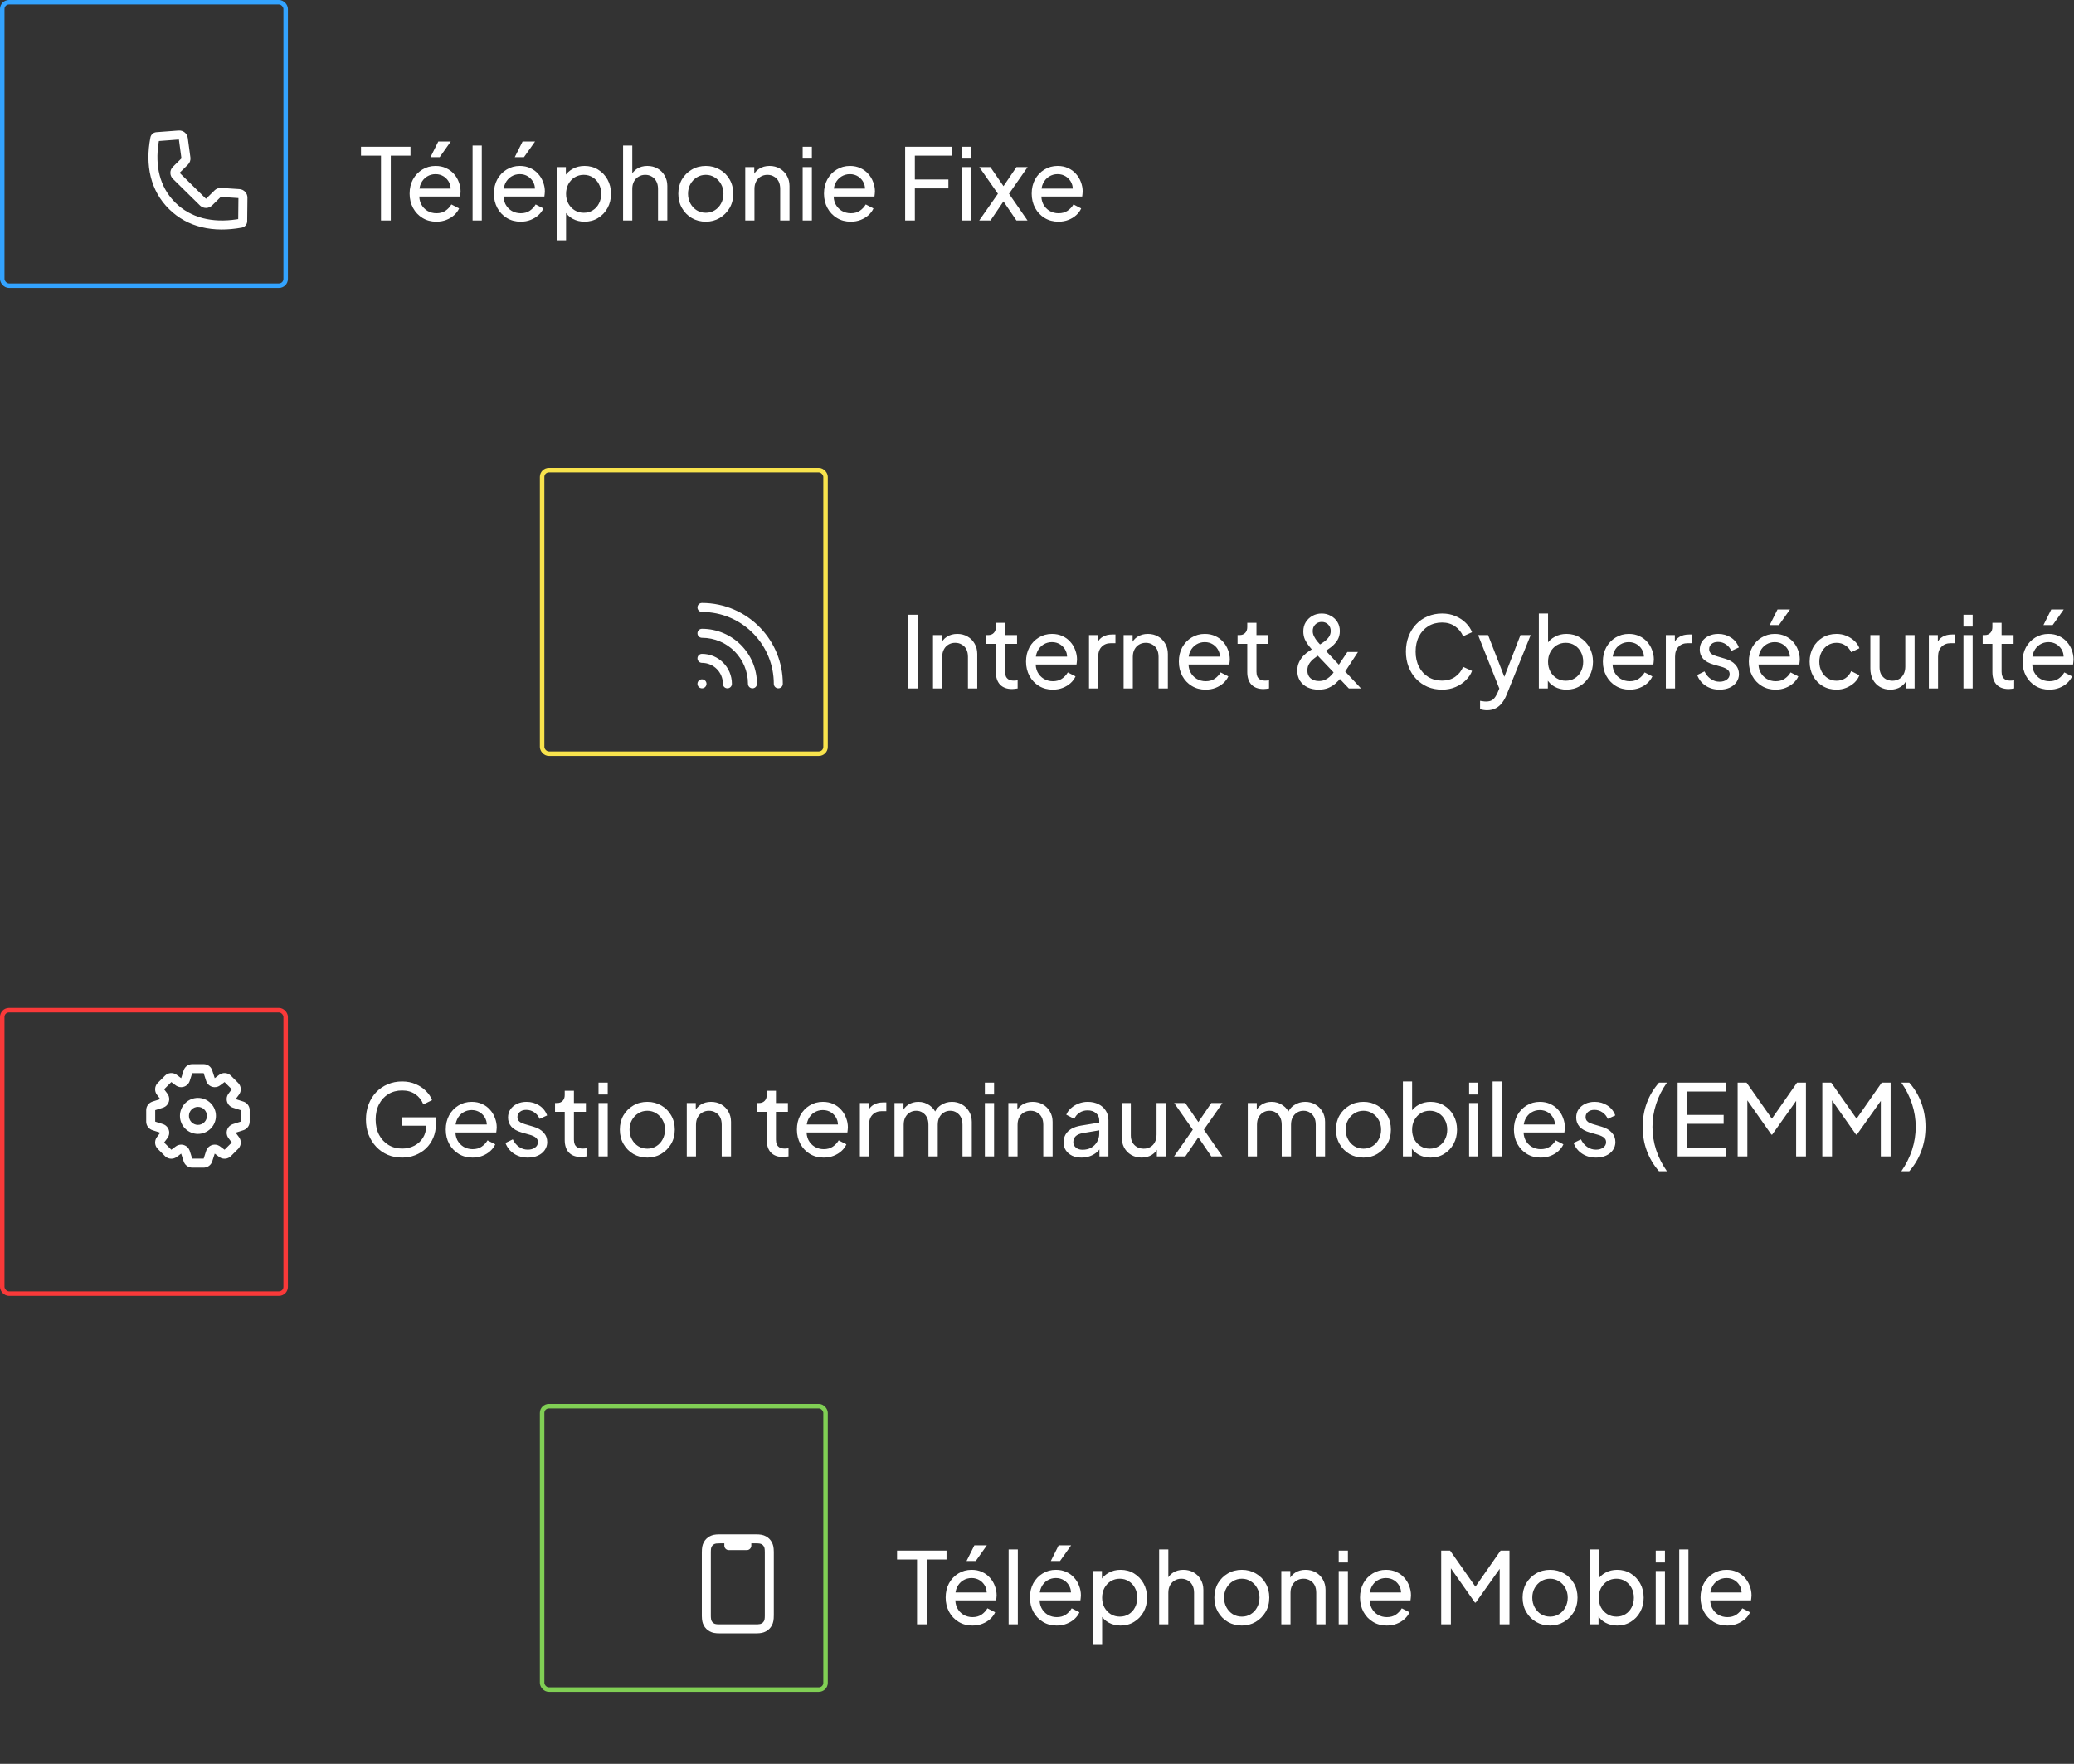 <?xml version="1.0" encoding="UTF-8" standalone="no"?>
<svg
   width="461"
   height="392"
   viewBox="0 0 461 392"
   fill="none"
   version="1.1"
   id="svg37"
   sodipodi:docname="hero.svg"
   inkscape:version="1.2.2 (732a01da63, 2022-12-09)"
   xmlns:inkscape="http://www.inkscape.org/namespaces/inkscape"
   xmlns:sodipodi="http://sodipodi.sourceforge.net/DTD/sodipodi-0.dtd"
   xmlns="http://www.w3.org/2000/svg"
   xmlns:svg="http://www.w3.org/2000/svg">
  <rect x="0" y="0" width="461" height="392" fill="#333333" stroke="none"/>
  <sodipodi:namedview
     id="namedview39"
     pagecolor="#ffffff"
     bordercolor="#666666"
     borderopacity="1.0"
     inkscape:showpageshadow="2"
     inkscape:pageopacity="0.0"
     inkscape:pagecheckerboard="0"
     inkscape:deskcolor="#d1d1d1"
     showgrid="false"
     inkscape:zoom="2.619898"
     inkscape:cx="228.63486"
     inkscape:cy="195.80915"
     inkscape:window-width="5120"
     inkscape:window-height="1417"
     inkscape:window-x="-8"
     inkscape:window-y="-8"
     inkscape:window-maximized="1"
     inkscape:current-layer="svg37" />
  <rect
     x="0.5"
     y="0.5"
     width="63"
     height="63"
     rx="1.5"
     stroke="#33A3FF"
     id="rect2" />
  <path
     fill-rule="evenodd"
     clip-rule="evenodd"
     d="M39.699 29.006L34.752 29.379C34.1 29.428 33.558 29.905 33.434 30.548C32.229 36.786 33.471 42.432 37.601 46.492C41.715 50.535 47.413 51.746 53.755 50.581C54.437 50.456 54.938 49.868 54.945 49.173L55 43.94C55.01 42.932 54.224 42.098 53.217 42.032L49.166 41.766L48.984 41.763C48.503 41.776 48.042 41.97 47.696 42.31L45.793 44.181L39.922 38.411L41.776 36.59C42.2 36.173 42.403 35.583 42.324 34.994L41.736 30.642C41.601 29.644 40.704 28.93 39.699 29.006ZM39.766 31.005L40.334 35.201L38.438 37.067C37.684 37.807 37.684 39.016 38.438 39.756L44.449 45.664L44.577 45.78C45.325 46.394 46.434 46.355 47.136 45.664L49.07 43.763L52.999 44.021L52.95 48.69L52.577 48.75C47.164 49.563 42.427 48.431 39.003 45.065L38.756 44.816C35.516 41.463 34.437 36.888 35.26 31.709L35.321 31.341L39.766 31.005Z"
     fill="white"
     id="path6" />
  <path
     d="M84.686 49V34.59H80.242V32.61H91.242V34.59H86.864V49H84.686ZM96.987 49.264C95.843 49.264 94.824 48.993 93.929 48.45C93.035 47.907 92.331 47.167 91.817 46.228C91.304 45.275 91.047 44.211 91.047 43.038C91.047 41.85 91.297 40.794 91.795 39.87C92.309 38.946 92.998 38.22 93.863 37.692C94.743 37.149 95.726 36.878 96.811 36.878C97.691 36.878 98.469 37.039 99.143 37.362C99.833 37.67 100.412 38.095 100.881 38.638C101.365 39.166 101.732 39.775 101.981 40.464C102.245 41.139 102.377 41.843 102.377 42.576C102.377 42.737 102.363 42.921 102.333 43.126C102.319 43.317 102.297 43.5 102.267 43.676H92.543V41.916H101.079L100.111 42.708C100.243 41.945 100.17 41.263 99.891 40.662C99.613 40.061 99.202 39.584 98.659 39.232C98.117 38.88 97.501 38.704 96.811 38.704C96.122 38.704 95.491 38.88 94.919 39.232C94.347 39.584 93.9 40.09 93.577 40.75C93.269 41.395 93.145 42.165 93.203 43.06C93.145 43.925 93.277 44.688 93.599 45.348C93.937 45.993 94.406 46.499 95.007 46.866C95.623 47.218 96.291 47.394 97.009 47.394C97.801 47.394 98.469 47.211 99.011 46.844C99.554 46.477 99.994 46.008 100.331 45.436L102.047 46.316C101.813 46.859 101.446 47.357 100.947 47.812C100.463 48.252 99.884 48.604 99.209 48.868C98.549 49.132 97.809 49.264 96.987 49.264ZM95.689 34.92L97.427 31.444H100.199L97.735 34.92H95.689ZM105.045 49V32.346H107.091V49H105.045ZM115.722 49.264C114.578 49.264 113.558 48.993 112.664 48.45C111.769 47.907 111.065 47.167 110.552 46.228C110.038 45.275 109.782 44.211 109.782 43.038C109.782 41.85 110.031 40.794 110.53 39.87C111.043 38.946 111.732 38.22 112.598 37.692C113.478 37.149 114.46 36.878 115.546 36.878C116.426 36.878 117.203 37.039 117.878 37.362C118.567 37.67 119.146 38.095 119.616 38.638C120.1 39.166 120.466 39.775 120.716 40.464C120.98 41.139 121.112 41.843 121.112 42.576C121.112 42.737 121.097 42.921 121.068 43.126C121.053 43.317 121.031 43.5 121.002 43.676H111.278V41.916H119.814L118.846 42.708C118.978 41.945 118.904 41.263 118.626 40.662C118.347 40.061 117.936 39.584 117.394 39.232C116.851 38.88 116.235 38.704 115.546 38.704C114.856 38.704 114.226 38.88 113.654 39.232C113.082 39.584 112.634 40.09 112.312 40.75C112.004 41.395 111.879 42.165 111.938 43.06C111.879 43.925 112.011 44.688 112.334 45.348C112.671 45.993 113.14 46.499 113.742 46.866C114.358 47.218 115.025 47.394 115.744 47.394C116.536 47.394 117.203 47.211 117.746 46.844C118.288 46.477 118.728 46.008 119.066 45.436L120.782 46.316C120.547 46.859 120.18 47.357 119.682 47.812C119.198 48.252 118.618 48.604 117.944 48.868C117.284 49.132 116.543 49.264 115.722 49.264ZM114.424 34.92L116.162 31.444H118.934L116.47 34.92H114.424ZM123.779 53.4V37.142H125.781V39.694L125.517 39.188C125.957 38.484 126.559 37.927 127.321 37.516C128.084 37.091 128.957 36.878 129.939 36.878C131.054 36.878 132.051 37.149 132.931 37.692C133.826 38.235 134.53 38.975 135.043 39.914C135.557 40.838 135.813 41.894 135.813 43.082C135.813 44.241 135.557 45.289 135.043 46.228C134.53 47.167 133.826 47.907 132.931 48.45C132.051 48.993 131.047 49.264 129.917 49.264C128.964 49.264 128.091 49.051 127.299 48.626C126.522 48.201 125.921 47.599 125.495 46.822L125.825 46.47V53.4H123.779ZM129.763 47.284C130.511 47.284 131.179 47.101 131.765 46.734C132.352 46.367 132.807 45.869 133.129 45.238C133.467 44.593 133.635 43.874 133.635 43.082C133.635 42.261 133.467 41.542 133.129 40.926C132.807 40.295 132.352 39.797 131.765 39.43C131.179 39.049 130.511 38.858 129.763 38.858C129.015 38.858 128.341 39.041 127.739 39.408C127.153 39.775 126.683 40.281 126.331 40.926C125.994 41.557 125.825 42.275 125.825 43.082C125.825 43.874 125.994 44.593 126.331 45.238C126.683 45.869 127.153 46.367 127.739 46.734C128.341 47.101 129.015 47.284 129.763 47.284ZM138.496 49V32.346H140.542V39.452L140.168 39.254C140.461 38.506 140.931 37.927 141.576 37.516C142.236 37.091 143.006 36.878 143.886 36.878C144.737 36.878 145.492 37.069 146.152 37.45C146.827 37.831 147.355 38.359 147.736 39.034C148.132 39.709 148.33 40.471 148.33 41.322V49H146.262V41.982C146.262 41.322 146.137 40.765 145.888 40.31C145.653 39.855 145.323 39.503 144.898 39.254C144.473 38.99 143.981 38.858 143.424 38.858C142.881 38.858 142.39 38.99 141.95 39.254C141.51 39.503 141.165 39.863 140.916 40.332C140.667 40.787 140.542 41.337 140.542 41.982V49H138.496ZM156.89 49.264C155.746 49.264 154.712 49 153.788 48.472C152.864 47.929 152.13 47.189 151.588 46.25C151.045 45.311 150.774 44.248 150.774 43.06C150.774 41.872 151.038 40.816 151.566 39.892C152.108 38.968 152.842 38.235 153.766 37.692C154.69 37.149 155.731 36.878 156.89 36.878C158.034 36.878 159.068 37.149 159.992 37.692C160.916 38.22 161.642 38.946 162.17 39.87C162.712 40.794 162.984 41.857 162.984 43.06C162.984 44.263 162.705 45.333 162.148 46.272C161.59 47.196 160.85 47.929 159.926 48.472C159.016 49 158.004 49.264 156.89 49.264ZM156.89 47.284C157.623 47.284 158.283 47.101 158.87 46.734C159.471 46.367 159.94 45.861 160.278 45.216C160.63 44.571 160.806 43.852 160.806 43.06C160.806 42.253 160.63 41.542 160.278 40.926C159.94 40.295 159.471 39.797 158.87 39.43C158.283 39.049 157.623 38.858 156.89 38.858C156.142 38.858 155.467 39.049 154.866 39.43C154.279 39.797 153.81 40.295 153.458 40.926C153.106 41.542 152.93 42.253 152.93 43.06C152.93 43.852 153.106 44.571 153.458 45.216C153.81 45.861 154.279 46.367 154.866 46.734C155.467 47.101 156.142 47.284 156.89 47.284ZM165.652 49V37.142H167.654V39.452L167.324 39.254C167.618 38.506 168.087 37.927 168.732 37.516C169.392 37.091 170.162 36.878 171.042 36.878C171.893 36.878 172.648 37.069 173.308 37.45C173.983 37.831 174.511 38.359 174.892 39.034C175.288 39.709 175.486 40.471 175.486 41.322V49H173.418V41.982C173.418 41.322 173.301 40.765 173.066 40.31C172.832 39.855 172.494 39.503 172.054 39.254C171.629 38.99 171.138 38.858 170.58 38.858C170.023 38.858 169.524 38.99 169.084 39.254C168.659 39.503 168.322 39.863 168.072 40.332C167.823 40.787 167.698 41.337 167.698 41.982V49H165.652ZM178.414 49V37.142H180.46V49H178.414ZM178.414 35.25V32.61H180.46V35.25H178.414ZM189.091 49.264C187.947 49.264 186.927 48.993 186.033 48.45C185.138 47.907 184.434 47.167 183.921 46.228C183.407 45.275 183.151 44.211 183.151 43.038C183.151 41.85 183.4 40.794 183.899 39.87C184.412 38.946 185.101 38.22 185.967 37.692C186.847 37.149 187.829 36.878 188.915 36.878C189.795 36.878 190.572 37.039 191.247 37.362C191.936 37.67 192.515 38.095 192.985 38.638C193.469 39.166 193.835 39.775 194.085 40.464C194.349 41.139 194.481 41.843 194.481 42.576C194.481 42.737 194.466 42.921 194.437 43.126C194.422 43.317 194.4 43.5 194.371 43.676H184.647V41.916H193.183L192.215 42.708C192.347 41.945 192.273 41.263 191.995 40.662C191.716 40.061 191.305 39.584 190.763 39.232C190.22 38.88 189.604 38.704 188.915 38.704C188.225 38.704 187.595 38.88 187.023 39.232C186.451 39.584 186.003 40.09 185.681 40.75C185.373 41.395 185.248 42.165 185.307 43.06C185.248 43.925 185.38 44.688 185.703 45.348C186.04 45.993 186.509 46.499 187.111 46.866C187.727 47.218 188.394 47.394 189.113 47.394C189.905 47.394 190.572 47.211 191.115 46.844C191.657 46.477 192.097 46.008 192.435 45.436L194.151 46.316C193.916 46.859 193.549 47.357 193.051 47.812C192.567 48.252 191.987 48.604 191.313 48.868C190.653 49.132 189.912 49.264 189.091 49.264ZM201.193 49V32.61H211.577V34.59H203.349V39.892H210.807V41.872H203.349V49H201.193ZM213.777 49V37.142H215.823V49H213.777ZM213.777 35.25V32.61H215.823V35.25H213.777ZM217.656 49L221.814 43.06L217.678 37.142H220.142L223.684 42.29H222.43L225.928 37.142H228.414L224.278 43.06L228.392 49H225.928L222.43 43.852H223.662L220.164 49H217.656ZM235.261 49.264C234.117 49.264 233.097 48.993 232.203 48.45C231.308 47.907 230.604 47.167 230.091 46.228C229.577 45.275 229.321 44.211 229.321 43.038C229.321 41.85 229.57 40.794 230.069 39.87C230.582 38.946 231.271 38.22 232.137 37.692C233.017 37.149 233.999 36.878 235.085 36.878C235.965 36.878 236.742 37.039 237.417 37.362C238.106 37.67 238.685 38.095 239.155 38.638C239.639 39.166 240.005 39.775 240.255 40.464C240.519 41.139 240.651 41.843 240.651 42.576C240.651 42.737 240.636 42.921 240.607 43.126C240.592 43.317 240.57 43.5 240.541 43.676H230.817V41.916H239.353L238.385 42.708C238.517 41.945 238.443 41.263 238.165 40.662C237.886 40.061 237.475 39.584 236.933 39.232C236.39 38.88 235.774 38.704 235.085 38.704C234.395 38.704 233.765 38.88 233.193 39.232C232.621 39.584 232.173 40.09 231.851 40.75C231.543 41.395 231.418 42.165 231.477 43.06C231.418 43.925 231.55 44.688 231.873 45.348C232.21 45.993 232.679 46.499 233.281 46.866C233.897 47.218 234.564 47.394 235.283 47.394C236.075 47.394 236.742 47.211 237.285 46.844C237.827 46.477 238.267 46.008 238.605 45.436L240.321 46.316C240.086 46.859 239.719 47.357 239.221 47.812C238.737 48.252 238.157 48.604 237.483 48.868C236.823 49.132 236.082 49.264 235.261 49.264Z"
     fill="white"
     id="path8" />
  <path
     fill-rule="evenodd"
     clip-rule="evenodd"
     d="M156.028 145.314C159.705 145.314 162.685 148.295 162.685 151.971C162.685 152.524 162.238 152.971 161.685 152.971C161.133 152.971 160.685 152.524 160.685 151.971C160.685 149.399 158.6 147.314 156.028 147.314C155.476 147.314 155.028 146.867 155.028 146.314C155.028 145.762 155.476 145.314 156.028 145.314ZM156.028 139.743C162.782 139.743 168.257 145.218 168.257 151.971C168.257 152.524 167.809 152.971 167.257 152.971C166.705 152.971 166.257 152.524 166.257 151.971C166.257 146.322 161.677 141.743 156.028 141.743C155.476 141.743 155.028 141.295 155.028 140.743C155.028 140.191 155.476 139.743 156.028 139.743ZM156.028 134C161.016 134 165.679 136.043 169.05 139.585C172.207 142.903 174 147.298 174 151.971C174 152.524 173.552 152.971 173 152.971C172.447 152.971 172 152.524 172 151.971C172 147.816 170.408 143.914 167.601 140.964C164.604 137.814 160.462 136 156.028 136C155.476 136 155.028 135.552 155.028 135C155.028 134.448 155.476 134 156.028 134ZM156.039 150.971C156.591 150.971 157.039 151.419 157.039 151.971C157.039 152.484 156.653 152.907 156.155 152.965L156.028 152.971C155.476 152.971 155.028 152.524 155.028 151.971C155.028 151.459 155.414 151.036 155.912 150.978L156.039 150.971Z"
     fill="white"
     id="path10" />
  <path
     d="M201.826 153V136.61H203.982V153H201.826ZM207.385 153V141.142H209.387V143.452L209.057 143.254C209.35 142.506 209.819 141.927 210.465 141.516C211.125 141.091 211.895 140.878 212.775 140.878C213.625 140.878 214.381 141.069 215.041 141.45C215.715 141.831 216.243 142.359 216.625 143.034C217.021 143.709 217.219 144.471 217.219 145.322V153H215.151V145.982C215.151 145.322 215.033 144.765 214.799 144.31C214.564 143.855 214.227 143.503 213.787 143.254C213.361 142.99 212.87 142.858 212.313 142.858C211.755 142.858 211.257 142.99 210.817 143.254C210.391 143.503 210.054 143.863 209.805 144.332C209.555 144.787 209.431 145.337 209.431 145.982V153H207.385ZM224.965 153.132C223.806 153.132 222.911 152.802 222.281 152.142C221.665 151.482 221.357 150.551 221.357 149.348V143.1H219.201V141.142H219.641C220.169 141.142 220.587 140.981 220.895 140.658C221.203 140.335 221.357 139.91 221.357 139.382V138.414H223.403V141.142H226.065V143.1H223.403V149.282C223.403 149.678 223.461 150.023 223.579 150.316C223.711 150.609 223.923 150.844 224.216 151.02C224.51 151.181 224.899 151.262 225.383 151.262C225.485 151.262 225.61 151.255 225.757 151.24C225.918 151.225 226.065 151.211 226.197 151.196V153C226.006 153.044 225.793 153.073 225.559 153.088C225.324 153.117 225.126 153.132 224.965 153.132ZM234.003 153.264C232.859 153.264 231.84 152.993 230.945 152.45C230.05 151.907 229.346 151.167 228.833 150.228C228.32 149.275 228.063 148.211 228.063 147.038C228.063 145.85 228.312 144.794 228.811 143.87C229.324 142.946 230.014 142.22 230.879 141.692C231.759 141.149 232.742 140.878 233.827 140.878C234.707 140.878 235.484 141.039 236.159 141.362C236.848 141.67 237.428 142.095 237.897 142.638C238.381 143.166 238.748 143.775 238.997 144.464C239.261 145.139 239.393 145.843 239.393 146.576C239.393 146.737 239.378 146.921 239.349 147.126C239.334 147.317 239.312 147.5 239.283 147.676H229.559V145.916H238.095L237.127 146.708C237.259 145.945 237.186 145.263 236.907 144.662C236.628 144.061 236.218 143.584 235.675 143.232C235.132 142.88 234.516 142.704 233.827 142.704C233.138 142.704 232.507 142.88 231.935 143.232C231.363 143.584 230.916 144.09 230.593 144.75C230.285 145.395 230.16 146.165 230.219 147.06C230.16 147.925 230.292 148.688 230.615 149.348C230.952 149.993 231.422 150.499 232.023 150.866C232.639 151.218 233.306 151.394 234.025 151.394C234.817 151.394 235.484 151.211 236.027 150.844C236.57 150.477 237.01 150.008 237.347 149.436L239.063 150.316C238.828 150.859 238.462 151.357 237.963 151.812C237.479 152.252 236.9 152.604 236.225 152.868C235.565 153.132 234.824 153.264 234.003 153.264ZM242.061 153V141.142H244.063V143.32L243.843 143.012C244.121 142.337 244.547 141.839 245.119 141.516C245.691 141.179 246.387 141.01 247.209 141.01H247.935V142.946H246.901C246.065 142.946 245.39 143.21 244.877 143.738C244.363 144.251 244.107 144.985 244.107 145.938V153H242.061ZM249.752 153V141.142H251.754V143.452L251.424 143.254C251.717 142.506 252.187 141.927 252.832 141.516C253.492 141.091 254.262 140.878 255.142 140.878C255.993 140.878 256.748 141.069 257.408 141.45C258.083 141.831 258.611 142.359 258.992 143.034C259.388 143.709 259.586 144.471 259.586 145.322V153H257.518V145.982C257.518 145.322 257.401 144.765 257.166 144.31C256.931 143.855 256.594 143.503 256.154 143.254C255.729 142.99 255.237 142.858 254.68 142.858C254.123 142.858 253.624 142.99 253.184 143.254C252.759 143.503 252.421 143.863 252.172 144.332C251.923 144.787 251.798 145.337 251.798 145.982V153H249.752ZM267.97 153.264C266.826 153.264 265.806 152.993 264.912 152.45C264.017 151.907 263.313 151.167 262.8 150.228C262.286 149.275 262.03 148.211 262.03 147.038C262.03 145.85 262.279 144.794 262.778 143.87C263.291 142.946 263.98 142.22 264.846 141.692C265.726 141.149 266.708 140.878 267.794 140.878C268.674 140.878 269.451 141.039 270.126 141.362C270.815 141.67 271.394 142.095 271.864 142.638C272.348 143.166 272.714 143.775 272.964 144.464C273.228 145.139 273.36 145.843 273.36 146.576C273.36 146.737 273.345 146.921 273.316 147.126C273.301 147.317 273.279 147.5 273.25 147.676H263.526V145.916H272.062L271.094 146.708C271.226 145.945 271.152 145.263 270.874 144.662C270.595 144.061 270.184 143.584 269.642 143.232C269.099 142.88 268.483 142.704 267.794 142.704C267.104 142.704 266.474 142.88 265.902 143.232C265.33 143.584 264.882 144.09 264.56 144.75C264.252 145.395 264.127 146.165 264.186 147.06C264.127 147.925 264.259 148.688 264.582 149.348C264.919 149.993 265.388 150.499 265.99 150.866C266.606 151.218 267.273 151.394 267.992 151.394C268.784 151.394 269.451 151.211 269.994 150.844C270.536 150.477 270.976 150.008 271.314 149.436L273.03 150.316C272.795 150.859 272.428 151.357 271.93 151.812C271.446 152.252 270.866 152.604 270.192 152.868C269.532 153.132 268.791 153.264 267.97 153.264ZM280.845 153.132C279.687 153.132 278.792 152.802 278.161 152.142C277.545 151.482 277.237 150.551 277.237 149.348V143.1H275.081V141.142H275.521C276.049 141.142 276.467 140.981 276.775 140.658C277.083 140.335 277.237 139.91 277.237 139.382V138.414H279.283V141.142H281.945V143.1H279.283V149.282C279.283 149.678 279.342 150.023 279.459 150.316C279.591 150.609 279.804 150.844 280.097 151.02C280.391 151.181 280.779 151.262 281.263 151.262C281.366 151.262 281.491 151.255 281.637 151.24C281.799 151.225 281.945 151.211 282.077 151.196V153C281.887 153.044 281.674 153.073 281.439 153.088C281.205 153.117 281.007 153.132 280.845 153.132ZM293.107 153.264C292.183 153.264 291.361 153.095 290.643 152.758C289.924 152.406 289.359 151.915 288.949 151.284C288.553 150.639 288.355 149.898 288.355 149.062C288.355 148.343 288.487 147.713 288.751 147.17C289.015 146.613 289.337 146.136 289.719 145.74C290.115 145.344 290.511 145.014 290.907 144.75C291.317 144.471 291.655 144.251 291.919 144.09L293.173 143.364C293.598 143.115 294.009 142.843 294.405 142.55C294.801 142.257 295.131 141.919 295.395 141.538C295.659 141.142 295.791 140.702 295.791 140.218C295.791 139.646 295.6 139.169 295.219 138.788C294.837 138.407 294.361 138.216 293.789 138.216C293.217 138.216 292.74 138.407 292.359 138.788C291.977 139.169 291.787 139.653 291.787 140.24C291.787 140.636 291.882 141.025 292.073 141.406C292.263 141.787 292.498 142.154 292.777 142.506C293.055 142.843 293.334 143.159 293.613 143.452L302.523 153H299.817L292.007 144.772C291.655 144.405 291.303 144.002 290.951 143.562C290.599 143.122 290.298 142.638 290.049 142.11C289.814 141.567 289.697 140.973 289.697 140.328C289.697 139.536 289.88 138.847 290.247 138.26C290.628 137.659 291.127 137.189 291.743 136.852C292.359 136.515 293.041 136.346 293.789 136.346C294.522 136.346 295.189 136.515 295.791 136.852C296.407 137.175 296.898 137.629 297.265 138.216C297.631 138.803 297.815 139.477 297.815 140.24C297.815 141.017 297.631 141.699 297.265 142.286C296.898 142.858 296.458 143.349 295.945 143.76C295.431 144.156 294.947 144.486 294.493 144.75L293.261 145.498C292.894 145.733 292.505 146.011 292.095 146.334C291.684 146.642 291.332 147.016 291.039 147.456C290.745 147.881 290.599 148.402 290.599 149.018C290.599 149.751 290.833 150.323 291.303 150.734C291.787 151.145 292.41 151.35 293.173 151.35C293.657 151.35 294.089 151.269 294.471 151.108C294.852 150.947 295.189 150.734 295.483 150.47C295.791 150.206 296.062 149.92 296.297 149.612C296.531 149.289 296.751 148.974 296.957 148.666L299.487 144.904H301.841L298.871 149.436C298.651 149.803 298.372 150.206 298.035 150.646C297.697 151.086 297.301 151.504 296.847 151.9C296.392 152.296 295.857 152.626 295.241 152.89C294.639 153.139 293.928 153.264 293.107 153.264ZM320.532 153.264C319.373 153.264 318.303 153.059 317.32 152.648C316.352 152.223 315.501 151.629 314.768 150.866C314.049 150.103 313.492 149.209 313.096 148.182C312.7 147.155 312.502 146.033 312.502 144.816C312.502 143.584 312.7 142.455 313.096 141.428C313.492 140.401 314.049 139.507 314.768 138.744C315.487 137.981 316.337 137.395 317.32 136.984C318.303 136.559 319.373 136.346 320.532 136.346C321.661 136.346 322.673 136.544 323.568 136.94C324.477 137.336 325.24 137.849 325.856 138.48C326.487 139.111 326.934 139.785 327.198 140.504L325.218 141.406C324.837 140.497 324.243 139.763 323.436 139.206C322.629 138.634 321.661 138.348 320.532 138.348C319.388 138.348 318.369 138.619 317.474 139.162C316.594 139.705 315.905 140.46 315.406 141.428C314.907 142.396 314.658 143.525 314.658 144.816C314.658 146.092 314.907 147.214 315.406 148.182C315.905 149.15 316.594 149.905 317.474 150.448C318.369 150.991 319.388 151.262 320.532 151.262C321.661 151.262 322.629 150.983 323.436 150.426C324.243 149.854 324.837 149.113 325.218 148.204L327.198 149.106C326.934 149.825 326.487 150.499 325.856 151.13C325.24 151.761 324.477 152.274 323.568 152.67C322.673 153.066 321.661 153.264 320.532 153.264ZM330.527 157.84C330.263 157.84 329.999 157.818 329.735 157.774C329.471 157.745 329.221 157.679 328.987 157.576V155.75C329.148 155.765 329.346 155.794 329.581 155.838C329.83 155.882 330.072 155.904 330.307 155.904C330.996 155.904 331.517 155.75 331.869 155.442C332.235 155.134 332.58 154.613 332.903 153.88L333.651 152.098L333.607 153.88L328.547 141.142H330.769L334.707 151.262H334.047L337.963 141.142H340.229L334.883 154.408C334.633 155.039 334.311 155.618 333.915 156.146C333.533 156.674 333.064 157.085 332.507 157.378C331.949 157.686 331.289 157.84 330.527 157.84ZM348.187 153.264C347.234 153.264 346.361 153.051 345.569 152.626C344.792 152.201 344.19 151.599 343.765 150.822L344.051 150.47V153H342.049V136.346H344.095V143.694L343.787 143.188C344.227 142.484 344.828 141.927 345.591 141.516C346.354 141.091 347.226 140.878 348.209 140.878C349.324 140.878 350.321 141.149 351.201 141.692C352.096 142.235 352.8 142.975 353.313 143.914C353.826 144.838 354.083 145.894 354.083 147.082C354.083 148.241 353.826 149.289 353.313 150.228C352.8 151.167 352.096 151.907 351.201 152.45C350.321 152.993 349.316 153.264 348.187 153.264ZM348.033 151.284C348.781 151.284 349.448 151.101 350.035 150.734C350.622 150.367 351.076 149.869 351.399 149.238C351.736 148.593 351.905 147.874 351.905 147.082C351.905 146.261 351.736 145.542 351.399 144.926C351.076 144.295 350.622 143.797 350.035 143.43C349.448 143.049 348.781 142.858 348.033 142.858C347.285 142.858 346.61 143.041 346.009 143.408C345.422 143.775 344.953 144.281 344.601 144.926C344.264 145.557 344.095 146.275 344.095 147.082C344.095 147.874 344.264 148.593 344.601 149.238C344.953 149.869 345.422 150.367 346.009 150.734C346.61 151.101 347.285 151.284 348.033 151.284ZM362.222 153.264C361.078 153.264 360.058 152.993 359.164 152.45C358.269 151.907 357.565 151.167 357.052 150.228C356.538 149.275 356.282 148.211 356.282 147.038C356.282 145.85 356.531 144.794 357.03 143.87C357.543 142.946 358.232 142.22 359.098 141.692C359.978 141.149 360.96 140.878 362.046 140.878C362.926 140.878 363.703 141.039 364.378 141.362C365.067 141.67 365.646 142.095 366.116 142.638C366.6 143.166 366.966 143.775 367.216 144.464C367.48 145.139 367.612 145.843 367.612 146.576C367.612 146.737 367.597 146.921 367.568 147.126C367.553 147.317 367.531 147.5 367.502 147.676H357.778V145.916H366.314L365.346 146.708C365.478 145.945 365.404 145.263 365.126 144.662C364.847 144.061 364.436 143.584 363.894 143.232C363.351 142.88 362.735 142.704 362.046 142.704C361.356 142.704 360.726 142.88 360.154 143.232C359.582 143.584 359.134 144.09 358.812 144.75C358.504 145.395 358.379 146.165 358.438 147.06C358.379 147.925 358.511 148.688 358.834 149.348C359.171 149.993 359.64 150.499 360.242 150.866C360.858 151.218 361.525 151.394 362.244 151.394C363.036 151.394 363.703 151.211 364.246 150.844C364.788 150.477 365.228 150.008 365.566 149.436L367.282 150.316C367.047 150.859 366.68 151.357 366.182 151.812C365.698 152.252 365.118 152.604 364.444 152.868C363.784 153.132 363.043 153.264 362.222 153.264ZM370.279 153V141.142H372.281V143.32L372.061 143.012C372.34 142.337 372.765 141.839 373.337 141.516C373.909 141.179 374.606 141.01 375.427 141.01H376.153V142.946H375.119C374.283 142.946 373.609 143.21 373.095 143.738C372.582 144.251 372.325 144.985 372.325 145.938V153H370.279ZM382.217 153.264C381.029 153.264 379.995 152.971 379.115 152.384C378.235 151.797 377.611 151.005 377.245 150.008L378.873 149.216C379.21 149.92 379.672 150.477 380.259 150.888C380.845 151.299 381.498 151.504 382.217 151.504C382.862 151.504 383.397 151.35 383.823 151.042C384.248 150.734 384.461 150.331 384.461 149.832C384.461 149.48 384.358 149.201 384.153 148.996C383.962 148.776 383.727 148.607 383.449 148.49C383.17 148.358 382.913 148.263 382.679 148.204L380.897 147.698C379.826 147.39 379.041 146.95 378.543 146.378C378.059 145.806 377.817 145.139 377.817 144.376C377.817 143.672 377.993 143.063 378.345 142.55C378.711 142.022 379.203 141.611 379.819 141.318C380.449 141.025 381.153 140.878 381.931 140.878C382.972 140.878 383.903 141.142 384.725 141.67C385.561 142.198 386.155 142.939 386.507 143.892L384.835 144.662C384.571 144.046 384.175 143.562 383.647 143.21C383.119 142.843 382.525 142.66 381.865 142.66C381.263 142.66 380.787 142.814 380.435 143.122C380.083 143.415 379.907 143.789 379.907 144.244C379.907 144.581 379.995 144.86 380.171 145.08C380.347 145.285 380.559 145.447 380.809 145.564C381.058 145.667 381.3 145.755 381.535 145.828L383.471 146.4C384.439 146.679 385.187 147.111 385.715 147.698C386.257 148.285 386.529 148.989 386.529 149.81C386.529 150.47 386.345 151.064 385.979 151.592C385.612 152.12 385.106 152.531 384.461 152.824C383.815 153.117 383.067 153.264 382.217 153.264ZM394.663 153.264C393.519 153.264 392.5 152.993 391.605 152.45C390.71 151.907 390.006 151.167 389.493 150.228C388.98 149.275 388.723 148.211 388.723 147.038C388.723 145.85 388.972 144.794 389.471 143.87C389.984 142.946 390.674 142.22 391.539 141.692C392.419 141.149 393.402 140.878 394.487 140.878C395.367 140.878 396.144 141.039 396.819 141.362C397.508 141.67 398.088 142.095 398.557 142.638C399.041 143.166 399.408 143.775 399.657 144.464C399.921 145.139 400.053 145.843 400.053 146.576C400.053 146.737 400.038 146.921 400.009 147.126C399.994 147.317 399.972 147.5 399.943 147.676H390.219V145.916H398.755L397.787 146.708C397.919 145.945 397.846 145.263 397.567 144.662C397.288 144.061 396.878 143.584 396.335 143.232C395.792 142.88 395.176 142.704 394.487 142.704C393.798 142.704 393.167 142.88 392.595 143.232C392.023 143.584 391.576 144.09 391.253 144.75C390.945 145.395 390.82 146.165 390.879 147.06C390.82 147.925 390.952 148.688 391.275 149.348C391.612 149.993 392.082 150.499 392.683 150.866C393.299 151.218 393.966 151.394 394.685 151.394C395.477 151.394 396.144 151.211 396.687 150.844C397.23 150.477 397.67 150.008 398.007 149.436L399.723 150.316C399.488 150.859 399.122 151.357 398.623 151.812C398.139 152.252 397.56 152.604 396.885 152.868C396.225 153.132 395.484 153.264 394.663 153.264ZM393.365 138.92L395.103 135.444H397.875L395.411 138.92H393.365ZM408.221 153.264C407.062 153.264 406.028 152.993 405.119 152.45C404.224 151.907 403.52 151.167 403.007 150.228C402.493 149.289 402.237 148.233 402.237 147.06C402.237 145.872 402.493 144.816 403.007 143.892C403.52 142.968 404.224 142.235 405.119 141.692C406.028 141.149 407.062 140.878 408.221 140.878C408.998 140.878 409.724 141.017 410.399 141.296C411.073 141.575 411.667 141.949 412.181 142.418C412.694 142.887 413.068 143.437 413.303 144.068L411.477 144.948C411.198 144.332 410.773 143.833 410.201 143.452C409.629 143.056 408.969 142.858 408.221 142.858C407.502 142.858 406.849 143.041 406.263 143.408C405.691 143.775 405.236 144.273 404.899 144.904C404.561 145.535 404.393 146.261 404.393 147.082C404.393 147.874 404.561 148.593 404.899 149.238C405.236 149.869 405.691 150.367 406.263 150.734C406.849 151.101 407.502 151.284 408.221 151.284C408.969 151.284 409.629 151.093 410.201 150.712C410.773 150.316 411.198 149.795 411.477 149.15L413.303 150.074C413.068 150.69 412.694 151.24 412.181 151.724C411.667 152.193 411.073 152.567 410.399 152.846C409.724 153.125 408.998 153.264 408.221 153.264ZM420.179 153.264C419.328 153.264 418.558 153.066 417.869 152.67C417.194 152.274 416.666 151.724 416.285 151.02C415.918 150.301 415.735 149.48 415.735 148.556V141.142H417.781V148.336C417.781 148.923 417.898 149.436 418.133 149.876C418.382 150.316 418.719 150.661 419.145 150.91C419.585 151.159 420.083 151.284 420.641 151.284C421.198 151.284 421.689 151.159 422.115 150.91C422.555 150.661 422.892 150.301 423.127 149.832C423.376 149.363 423.501 148.805 423.501 148.16V141.142H425.569V153H423.567V150.69L423.897 150.888C423.618 151.636 423.141 152.223 422.467 152.648C421.807 153.059 421.044 153.264 420.179 153.264ZM428.738 153V141.142H430.74V143.32L430.52 143.012C430.799 142.337 431.224 141.839 431.796 141.516C432.368 141.179 433.065 141.01 433.886 141.01H434.612V142.946H433.578C432.742 142.946 432.068 143.21 431.554 143.738C431.041 144.251 430.784 144.985 430.784 145.938V153H428.738ZM436.43 153V141.142H438.476V153H436.43ZM436.43 139.25V136.61H438.476V139.25H436.43ZM446.468 153.132C445.31 153.132 444.415 152.802 443.784 152.142C443.168 151.482 442.86 150.551 442.86 149.348V143.1H440.704V141.142H441.144C441.672 141.142 442.09 140.981 442.398 140.658C442.706 140.335 442.86 139.91 442.86 139.382V138.414H444.906V141.142H447.568V143.1H444.906V149.282C444.906 149.678 444.965 150.023 445.082 150.316C445.214 150.609 445.427 150.844 445.72 151.02C446.014 151.181 446.402 151.262 446.886 151.262C446.989 151.262 447.114 151.255 447.26 151.24C447.422 151.225 447.568 151.211 447.7 151.196V153C447.51 153.044 447.297 153.073 447.062 153.088C446.828 153.117 446.63 153.132 446.468 153.132ZM455.507 153.264C454.363 153.264 453.343 152.993 452.449 152.45C451.554 151.907 450.85 151.167 450.337 150.228C449.823 149.275 449.567 148.211 449.567 147.038C449.567 145.85 449.816 144.794 450.315 143.87C450.828 142.946 451.517 142.22 452.383 141.692C453.263 141.149 454.245 140.878 455.331 140.878C456.211 140.878 456.988 141.039 457.663 141.362C458.352 141.67 458.931 142.095 459.401 142.638C459.885 143.166 460.251 143.775 460.501 144.464C460.765 145.139 460.897 145.843 460.897 146.576C460.897 146.737 460.882 146.921 460.853 147.126C460.838 147.317 460.816 147.5 460.787 147.676H451.063V145.916H459.599L458.631 146.708C458.763 145.945 458.689 145.263 458.411 144.662C458.132 144.061 457.721 143.584 457.179 143.232C456.636 142.88 456.02 142.704 455.331 142.704C454.641 142.704 454.011 142.88 453.439 143.232C452.867 143.584 452.419 144.09 452.097 144.75C451.789 145.395 451.664 146.165 451.723 147.06C451.664 147.925 451.796 148.688 452.119 149.348C452.456 149.993 452.925 150.499 453.527 150.866C454.143 151.218 454.81 151.394 455.529 151.394C456.321 151.394 456.988 151.211 457.531 150.844C458.073 150.477 458.513 150.008 458.851 149.436L460.567 150.316C460.332 150.859 459.965 151.357 459.467 151.812C458.983 152.252 458.403 152.604 457.729 152.868C457.069 153.132 456.328 153.264 455.507 153.264ZM454.209 138.92L455.947 135.444H458.719L456.255 138.92H454.209Z"
     fill="white"
     id="path12" />
  <rect
     x="120.5"
     y="104.5"
     width="63"
     height="63"
     rx="1.5"
     stroke="#F8E34C"
     id="rect14" />
  <g
     clip-path="url(#clip0_188_1146)"
     id="g18">
    <path
       fill-rule="evenodd"
       clip-rule="evenodd"
       d="M45.271 236.5C46.086 236.5 46.813 236.993 47.119 237.736L47.175 237.888L47.73 239.617L48.718 238.879C49.467 238.319 50.497 238.356 51.202 238.949L51.33 239.066L52.934 240.67C53.595 241.332 53.705 242.356 53.219 243.138L53.121 243.282L52.383 244.269L54.112 244.825C54.887 245.074 55.429 245.766 55.493 246.567L55.5 246.729V249.271C55.5 250.086 55.007 250.813 54.264 251.119L54.112 251.175L52.383 251.731L53.121 252.718C53.681 253.467 53.644 254.497 53.051 255.202L52.934 255.33L51.33 256.934C50.668 257.595 49.644 257.705 48.862 257.219L48.718 257.121L47.73 256.383L47.175 258.112C46.926 258.887 46.234 259.429 45.433 259.493L45.271 259.5H42.729C41.914 259.5 41.187 259.007 40.881 258.264L40.825 258.112L40.27 256.383L39.282 257.121C38.533 257.681 37.503 257.644 36.798 257.051L36.67 256.934L35.066 255.33C34.405 254.668 34.295 253.644 34.781 252.862L34.879 252.718L35.617 251.731L33.888 251.175C33.113 250.926 32.571 250.234 32.507 249.433L32.5 249.271V246.729C32.5 245.914 32.993 245.187 33.736 244.881L33.888 244.825L35.617 244.269L34.879 243.282C34.319 242.533 34.356 241.503 34.949 240.798L35.066 240.67L36.67 239.066C37.332 238.405 38.356 238.295 39.138 238.781L39.282 238.879L40.27 239.617L40.825 237.888C41.074 237.113 41.766 236.571 42.567 236.507L42.729 236.5H45.271ZM45.271 238.5H42.729L42.174 240.229C42.106 240.44 42.004 240.638 41.871 240.815C41.243 241.655 40.08 241.861 39.207 241.312L39.072 241.219L38.084 240.481L36.481 242.084L37.219 243.072C37.352 243.249 37.454 243.447 37.521 243.658C37.843 244.659 37.334 245.729 36.376 246.12L36.229 246.174L34.5 246.729V249.271L36.229 249.826C36.44 249.894 36.638 249.996 36.815 250.129C37.655 250.757 37.861 251.92 37.312 252.793L37.219 252.928L36.481 253.916L38.084 255.519L39.072 254.781C39.249 254.648 39.447 254.546 39.658 254.479C40.659 254.157 41.729 254.666 42.12 255.624L42.174 255.771L42.729 257.5H45.271L45.826 255.771C45.894 255.56 45.996 255.362 46.129 255.185C46.757 254.345 47.92 254.139 48.793 254.688L48.928 254.781L49.916 255.519L51.519 253.916L50.781 252.928C50.648 252.751 50.546 252.553 50.479 252.342C50.157 251.341 50.666 250.271 51.624 249.88L51.771 249.826L53.5 249.271V246.729L51.771 246.174C51.56 246.106 51.362 246.004 51.185 245.871C50.345 245.243 50.139 244.08 50.688 243.207L50.781 243.072L51.519 242.084L49.916 240.481L48.928 241.219C48.751 241.352 48.553 241.454 48.342 241.521C47.341 241.843 46.271 241.334 45.88 240.376L45.826 240.229L45.271 238.5ZM46.828 245.172C48.391 246.734 48.391 249.266 46.828 250.828C45.266 252.391 42.734 252.391 41.172 250.828C39.609 249.266 39.609 246.734 41.172 245.172C42.734 243.609 45.266 243.609 46.828 245.172ZM42.586 246.586C41.805 247.367 41.805 248.633 42.586 249.414C43.367 250.195 44.633 250.195 45.414 249.414C46.195 248.633 46.195 247.367 45.414 246.586C44.633 245.805 43.367 245.805 42.586 246.586Z"
       fill="white"
       id="path16" />
  </g>
  <path
     d="M89.394 257.264C88.235 257.264 87.165 257.059 86.182 256.648C85.199 256.223 84.349 255.629 83.63 254.866C82.911 254.103 82.347 253.209 81.936 252.182C81.54 251.155 81.342 250.033 81.342 248.816C81.342 247.584 81.54 246.455 81.936 245.428C82.332 244.401 82.889 243.507 83.608 242.744C84.327 241.981 85.177 241.395 86.16 240.984C87.143 240.559 88.213 240.346 89.372 240.346C90.501 240.346 91.513 240.544 92.408 240.94C93.317 241.336 94.08 241.849 94.696 242.48C95.327 243.111 95.774 243.785 96.038 244.504L94.102 245.45C93.721 244.497 93.127 243.741 92.32 243.184C91.513 242.627 90.531 242.348 89.372 242.348C88.228 242.348 87.209 242.619 86.314 243.162C85.434 243.705 84.745 244.46 84.246 245.428C83.747 246.396 83.498 247.525 83.498 248.816C83.498 250.092 83.747 251.214 84.246 252.182C84.759 253.15 85.456 253.905 86.336 254.448C87.231 254.991 88.25 255.262 89.394 255.262C90.391 255.262 91.293 255.049 92.1 254.624C92.907 254.199 93.545 253.612 94.014 252.864C94.483 252.116 94.718 251.251 94.718 250.268V249.256L95.708 250.18H89.372V248.31H96.896V249.762C96.896 250.906 96.698 251.94 96.302 252.864C95.906 253.788 95.363 254.58 94.674 255.24C93.985 255.885 93.185 256.384 92.276 256.736C91.367 257.088 90.406 257.264 89.394 257.264ZM105.022 257.264C103.878 257.264 102.859 256.993 101.964 256.45C101.07 255.907 100.366 255.167 99.852 254.228C99.339 253.275 99.082 252.211 99.082 251.038C99.082 249.85 99.332 248.794 99.83 247.87C100.344 246.946 101.033 246.22 101.898 245.692C102.778 245.149 103.761 244.878 104.846 244.878C105.726 244.878 106.504 245.039 107.178 245.362C107.868 245.67 108.447 246.095 108.916 246.638C109.4 247.166 109.767 247.775 110.016 248.464C110.28 249.139 110.412 249.843 110.412 250.576C110.412 250.737 110.398 250.921 110.368 251.126C110.354 251.317 110.332 251.5 110.302 251.676H100.578V249.916H109.114L108.146 250.708C108.278 249.945 108.205 249.263 107.926 248.662C107.648 248.061 107.237 247.584 106.694 247.232C106.152 246.88 105.536 246.704 104.846 246.704C104.157 246.704 103.526 246.88 102.954 247.232C102.382 247.584 101.935 248.09 101.612 248.75C101.304 249.395 101.18 250.165 101.238 251.06C101.18 251.925 101.312 252.688 101.634 253.348C101.972 253.993 102.441 254.499 103.042 254.866C103.658 255.218 104.326 255.394 105.044 255.394C105.836 255.394 106.504 255.211 107.046 254.844C107.589 254.477 108.029 254.008 108.366 253.436L110.082 254.316C109.848 254.859 109.481 255.357 108.982 255.812C108.498 256.252 107.919 256.604 107.244 256.868C106.584 257.132 105.844 257.264 105.022 257.264ZM117.326 257.264C116.138 257.264 115.104 256.971 114.224 256.384C113.344 255.797 112.721 255.005 112.354 254.008L113.982 253.216C114.319 253.92 114.781 254.477 115.368 254.888C115.955 255.299 116.607 255.504 117.326 255.504C117.971 255.504 118.507 255.35 118.932 255.042C119.357 254.734 119.57 254.331 119.57 253.832C119.57 253.48 119.467 253.201 119.262 252.996C119.071 252.776 118.837 252.607 118.558 252.49C118.279 252.358 118.023 252.263 117.788 252.204L116.006 251.698C114.935 251.39 114.151 250.95 113.652 250.378C113.168 249.806 112.926 249.139 112.926 248.376C112.926 247.672 113.102 247.063 113.454 246.55C113.821 246.022 114.312 245.611 114.928 245.318C115.559 245.025 116.263 244.878 117.04 244.878C118.081 244.878 119.013 245.142 119.834 245.67C120.67 246.198 121.264 246.939 121.616 247.892L119.944 248.662C119.68 248.046 119.284 247.562 118.756 247.21C118.228 246.843 117.634 246.66 116.974 246.66C116.373 246.66 115.896 246.814 115.544 247.122C115.192 247.415 115.016 247.789 115.016 248.244C115.016 248.581 115.104 248.86 115.28 249.08C115.456 249.285 115.669 249.447 115.918 249.564C116.167 249.667 116.409 249.755 116.644 249.828L118.58 250.4C119.548 250.679 120.296 251.111 120.824 251.698C121.367 252.285 121.638 252.989 121.638 253.81C121.638 254.47 121.455 255.064 121.088 255.592C120.721 256.12 120.215 256.531 119.57 256.824C118.925 257.117 118.177 257.264 117.326 257.264ZM129.134 257.132C127.976 257.132 127.081 256.802 126.45 256.142C125.834 255.482 125.526 254.551 125.526 253.348V247.1H123.37V245.142H123.81C124.338 245.142 124.756 244.981 125.064 244.658C125.372 244.335 125.526 243.91 125.526 243.382V242.414H127.572V245.142H130.234V247.1H127.572V253.282C127.572 253.678 127.631 254.023 127.748 254.316C127.88 254.609 128.093 254.844 128.386 255.02C128.68 255.181 129.068 255.262 129.552 255.262C129.655 255.262 129.78 255.255 129.926 255.24C130.088 255.225 130.234 255.211 130.366 255.196V257C130.176 257.044 129.963 257.073 129.728 257.088C129.494 257.117 129.296 257.132 129.134 257.132ZM133.039 257V245.142H135.085V257H133.039ZM133.039 243.25V240.61H135.085V243.25H133.039ZM143.892 257.264C142.748 257.264 141.714 257 140.79 256.472C139.866 255.929 139.132 255.189 138.59 254.25C138.047 253.311 137.776 252.248 137.776 251.06C137.776 249.872 138.04 248.816 138.568 247.892C139.11 246.968 139.844 246.235 140.768 245.692C141.692 245.149 142.733 244.878 143.892 244.878C145.036 244.878 146.07 245.149 146.994 245.692C147.918 246.22 148.644 246.946 149.172 247.87C149.714 248.794 149.986 249.857 149.986 251.06C149.986 252.263 149.707 253.333 149.15 254.272C148.592 255.196 147.852 255.929 146.928 256.472C146.018 257 145.006 257.264 143.892 257.264ZM143.892 255.284C144.625 255.284 145.285 255.101 145.872 254.734C146.473 254.367 146.942 253.861 147.28 253.216C147.632 252.571 147.808 251.852 147.808 251.06C147.808 250.253 147.632 249.542 147.28 248.926C146.942 248.295 146.473 247.797 145.872 247.43C145.285 247.049 144.625 246.858 143.892 246.858C143.144 246.858 142.469 247.049 141.868 247.43C141.281 247.797 140.812 248.295 140.46 248.926C140.108 249.542 139.932 250.253 139.932 251.06C139.932 251.852 140.108 252.571 140.46 253.216C140.812 253.861 141.281 254.367 141.868 254.734C142.469 255.101 143.144 255.284 143.892 255.284ZM152.654 257V245.142H154.656V247.452L154.326 247.254C154.62 246.506 155.089 245.927 155.734 245.516C156.394 245.091 157.164 244.878 158.044 244.878C158.895 244.878 159.65 245.069 160.31 245.45C160.985 245.831 161.513 246.359 161.894 247.034C162.29 247.709 162.488 248.471 162.488 249.322V257H160.42V249.982C160.42 249.322 160.303 248.765 160.068 248.31C159.834 247.855 159.496 247.503 159.056 247.254C158.631 246.99 158.14 246.858 157.582 246.858C157.025 246.858 156.526 246.99 156.086 247.254C155.661 247.503 155.324 247.863 155.074 248.332C154.825 248.787 154.7 249.337 154.7 249.982V257H152.654ZM174.037 257.132C172.878 257.132 171.983 256.802 171.353 256.142C170.737 255.482 170.429 254.551 170.429 253.348V247.1H168.273V245.142H168.713C169.241 245.142 169.659 244.981 169.967 244.658C170.275 244.335 170.429 243.91 170.429 243.382V242.414H172.475V245.142H175.137V247.1H172.475V253.282C172.475 253.678 172.533 254.023 172.651 254.316C172.783 254.609 172.995 254.844 173.289 255.02C173.582 255.181 173.971 255.262 174.455 255.262C174.557 255.262 174.682 255.255 174.829 255.24C174.99 255.225 175.137 255.211 175.269 255.196V257C175.078 257.044 174.865 257.073 174.631 257.088C174.396 257.117 174.198 257.132 174.037 257.132ZM183.075 257.264C181.931 257.264 180.912 256.993 180.017 256.45C179.122 255.907 178.418 255.167 177.905 254.228C177.392 253.275 177.135 252.211 177.135 251.038C177.135 249.85 177.384 248.794 177.883 247.87C178.396 246.946 179.086 246.22 179.951 245.692C180.831 245.149 181.814 244.878 182.899 244.878C183.779 244.878 184.556 245.039 185.231 245.362C185.92 245.67 186.5 246.095 186.969 246.638C187.453 247.166 187.82 247.775 188.069 248.464C188.333 249.139 188.465 249.843 188.465 250.576C188.465 250.737 188.45 250.921 188.421 251.126C188.406 251.317 188.384 251.5 188.355 251.676H178.631V249.916H187.167L186.199 250.708C186.331 249.945 186.258 249.263 185.979 248.662C185.7 248.061 185.29 247.584 184.747 247.232C184.204 246.88 183.588 246.704 182.899 246.704C182.21 246.704 181.579 246.88 181.007 247.232C180.435 247.584 179.988 248.09 179.665 248.75C179.357 249.395 179.232 250.165 179.291 251.06C179.232 251.925 179.364 252.688 179.687 253.348C180.024 253.993 180.494 254.499 181.095 254.866C181.711 255.218 182.378 255.394 183.097 255.394C183.889 255.394 184.556 255.211 185.099 254.844C185.642 254.477 186.082 254.008 186.419 253.436L188.135 254.316C187.9 254.859 187.534 255.357 187.035 255.812C186.551 256.252 185.972 256.604 185.297 256.868C184.637 257.132 183.896 257.264 183.075 257.264ZM191.133 257V245.142H193.135V247.32L192.915 247.012C193.193 246.337 193.619 245.839 194.191 245.516C194.763 245.179 195.459 245.01 196.281 245.01H197.007V246.946H195.973C195.137 246.946 194.462 247.21 193.949 247.738C193.435 248.251 193.179 248.985 193.179 249.938V257H191.133ZM198.824 257V245.142H200.826V247.562L200.54 247.188C200.834 246.44 201.303 245.868 201.948 245.472C202.594 245.076 203.32 244.878 204.126 244.878C205.05 244.878 205.879 245.135 206.612 245.648C207.36 246.161 207.874 246.836 208.152 247.672L207.58 247.694C207.888 246.77 208.409 246.073 209.142 245.604C209.876 245.12 210.69 244.878 211.584 244.878C212.406 244.878 213.146 245.069 213.806 245.45C214.481 245.831 215.016 246.359 215.412 247.034C215.808 247.709 216.006 248.471 216.006 249.322V257H213.938V249.982C213.938 249.322 213.821 248.765 213.586 248.31C213.352 247.855 213.029 247.503 212.618 247.254C212.222 246.99 211.753 246.858 211.21 246.858C210.682 246.858 210.206 246.99 209.78 247.254C209.37 247.503 209.04 247.863 208.79 248.332C208.556 248.787 208.438 249.337 208.438 249.982V257H206.37V249.982C206.37 249.322 206.253 248.765 206.018 248.31C205.784 247.855 205.461 247.503 205.05 247.254C204.654 246.99 204.185 246.858 203.642 246.858C203.114 246.858 202.638 246.99 202.212 247.254C201.802 247.503 201.472 247.863 201.222 248.332C200.988 248.787 200.87 249.337 200.87 249.982V257H198.824ZM218.912 257V245.142H220.958V257H218.912ZM218.912 243.25V240.61H220.958V243.25H218.912ZM224.133 257V245.142H226.135V247.452L225.805 247.254C226.098 246.506 226.567 245.927 227.213 245.516C227.873 245.091 228.643 244.878 229.523 244.878C230.373 244.878 231.129 245.069 231.789 245.45C232.463 245.831 232.991 246.359 233.373 247.034C233.769 247.709 233.967 248.471 233.967 249.322V257H231.899V249.982C231.899 249.322 231.781 248.765 231.547 248.31C231.312 247.855 230.975 247.503 230.535 247.254C230.109 246.99 229.618 246.858 229.061 246.858C228.503 246.858 228.005 246.99 227.565 247.254C227.139 247.503 226.802 247.863 226.553 248.332C226.303 248.787 226.179 249.337 226.179 249.982V257H224.133ZM240.371 257.264C239.593 257.264 238.904 257.125 238.303 256.846C237.716 256.553 237.254 256.157 236.917 255.658C236.579 255.145 236.411 254.558 236.411 253.898C236.411 253.267 236.543 252.703 236.807 252.204C237.085 251.691 237.511 251.258 238.083 250.906C238.669 250.554 239.403 250.305 240.283 250.158L244.683 249.432V251.148L240.745 251.808C239.982 251.94 239.425 252.182 239.073 252.534C238.735 252.886 238.567 253.319 238.567 253.832C238.567 254.316 238.757 254.719 239.139 255.042C239.535 255.365 240.026 255.526 240.613 255.526C241.361 255.526 242.006 255.372 242.549 255.064C243.106 254.741 243.539 254.309 243.847 253.766C244.169 253.223 244.331 252.622 244.331 251.962V248.948C244.331 248.303 244.089 247.782 243.605 247.386C243.135 246.975 242.512 246.77 241.735 246.77C241.06 246.77 240.459 246.946 239.931 247.298C239.417 247.635 239.036 248.09 238.787 248.662L237.005 247.738C237.225 247.195 237.577 246.711 238.061 246.286C238.545 245.846 239.109 245.501 239.755 245.252C240.4 245.003 241.075 244.878 241.779 244.878C242.688 244.878 243.487 245.054 244.177 245.406C244.866 245.743 245.401 246.22 245.783 246.836C246.179 247.437 246.377 248.141 246.377 248.948V257H244.375V254.756L244.749 254.888C244.499 255.357 244.162 255.768 243.737 256.12C243.311 256.472 242.813 256.751 242.241 256.956C241.669 257.161 241.045 257.264 240.371 257.264ZM253.751 257.264C252.9 257.264 252.13 257.066 251.441 256.67C250.766 256.274 250.238 255.724 249.857 255.02C249.49 254.301 249.307 253.48 249.307 252.556V245.142H251.353V252.336C251.353 252.923 251.47 253.436 251.705 253.876C251.954 254.316 252.292 254.661 252.717 254.91C253.157 255.159 253.656 255.284 254.213 255.284C254.77 255.284 255.262 255.159 255.687 254.91C256.127 254.661 256.464 254.301 256.699 253.832C256.948 253.363 257.073 252.805 257.073 252.16V245.142H259.141V257H257.139V254.69L257.469 254.888C257.19 255.636 256.714 256.223 256.039 256.648C255.379 257.059 254.616 257.264 253.751 257.264ZM260.969 257L265.127 251.06L260.991 245.142H263.455L266.997 250.29H265.743L269.241 245.142H271.727L267.591 251.06L271.705 257H269.241L265.743 251.852H266.975L263.477 257H260.969ZM277.35 257V245.142H279.352V247.562L279.066 247.188C279.359 246.44 279.828 245.868 280.474 245.472C281.119 245.076 281.845 244.878 282.652 244.878C283.576 244.878 284.404 245.135 285.138 245.648C285.886 246.161 286.399 246.836 286.678 247.672L286.106 247.694C286.414 246.77 286.934 246.073 287.668 245.604C288.401 245.12 289.215 244.878 290.11 244.878C290.931 244.878 291.672 245.069 292.332 245.45C293.006 245.831 293.542 246.359 293.938 247.034C294.334 247.709 294.532 248.471 294.532 249.322V257H292.464V249.982C292.464 249.322 292.346 248.765 292.112 248.31C291.877 247.855 291.554 247.503 291.144 247.254C290.748 246.99 290.278 246.858 289.736 246.858C289.208 246.858 288.731 246.99 288.306 247.254C287.895 247.503 287.565 247.863 287.316 248.332C287.081 248.787 286.964 249.337 286.964 249.982V257H284.896V249.982C284.896 249.322 284.778 248.765 284.544 248.31C284.309 247.855 283.986 247.503 283.576 247.254C283.18 246.99 282.71 246.858 282.168 246.858C281.64 246.858 281.163 246.99 280.738 247.254C280.327 247.503 279.997 247.863 279.748 248.332C279.513 248.787 279.396 249.337 279.396 249.982V257H277.35ZM303.07 257.264C301.926 257.264 300.892 257 299.968 256.472C299.044 255.929 298.31 255.189 297.768 254.25C297.225 253.311 296.954 252.248 296.954 251.06C296.954 249.872 297.218 248.816 297.746 247.892C298.288 246.968 299.022 246.235 299.946 245.692C300.87 245.149 301.911 244.878 303.07 244.878C304.214 244.878 305.248 245.149 306.172 245.692C307.096 246.22 307.822 246.946 308.35 247.87C308.892 248.794 309.164 249.857 309.164 251.06C309.164 252.263 308.885 253.333 308.328 254.272C307.77 255.196 307.03 255.929 306.106 256.472C305.196 257 304.184 257.264 303.07 257.264ZM303.07 255.284C303.803 255.284 304.463 255.101 305.05 254.734C305.651 254.367 306.12 253.861 306.458 253.216C306.81 252.571 306.986 251.852 306.986 251.06C306.986 250.253 306.81 249.542 306.458 248.926C306.12 248.295 305.651 247.797 305.05 247.43C304.463 247.049 303.803 246.858 303.07 246.858C302.322 246.858 301.647 247.049 301.046 247.43C300.459 247.797 299.99 248.295 299.638 248.926C299.286 249.542 299.11 250.253 299.11 251.06C299.11 251.852 299.286 252.571 299.638 253.216C299.99 253.861 300.459 254.367 301.046 254.734C301.647 255.101 302.322 255.284 303.07 255.284ZM317.97 257.264C317.017 257.264 316.144 257.051 315.352 256.626C314.575 256.201 313.973 255.599 313.548 254.822L313.834 254.47V257H311.832V240.346H313.878V247.694L313.57 247.188C314.01 246.484 314.611 245.927 315.374 245.516C316.137 245.091 317.009 244.878 317.992 244.878C319.107 244.878 320.104 245.149 320.984 245.692C321.879 246.235 322.583 246.975 323.096 247.914C323.609 248.838 323.866 249.894 323.866 251.082C323.866 252.241 323.609 253.289 323.096 254.228C322.583 255.167 321.879 255.907 320.984 256.45C320.104 256.993 319.099 257.264 317.97 257.264ZM317.816 255.284C318.564 255.284 319.231 255.101 319.818 254.734C320.405 254.367 320.859 253.869 321.182 253.238C321.519 252.593 321.688 251.874 321.688 251.082C321.688 250.261 321.519 249.542 321.182 248.926C320.859 248.295 320.405 247.797 319.818 247.43C319.231 247.049 318.564 246.858 317.816 246.858C317.068 246.858 316.393 247.041 315.792 247.408C315.205 247.775 314.736 248.281 314.384 248.926C314.047 249.557 313.878 250.275 313.878 251.082C313.878 251.874 314.047 252.593 314.384 253.238C314.736 253.869 315.205 254.367 315.792 254.734C316.393 255.101 317.068 255.284 317.816 255.284ZM326.549 257V245.142H328.595V257H326.549ZM326.549 243.25V240.61H328.595V243.25H326.549ZM331.77 257V240.346H333.816V257H331.77ZM342.446 257.264C341.302 257.264 340.283 256.993 339.388 256.45C338.494 255.907 337.79 255.167 337.276 254.228C336.763 253.275 336.506 252.211 336.506 251.038C336.506 249.85 336.756 248.794 337.254 247.87C337.768 246.946 338.457 246.22 339.322 245.692C340.202 245.149 341.185 244.878 342.27 244.878C343.15 244.878 343.928 245.039 344.602 245.362C345.292 245.67 345.871 246.095 346.34 246.638C346.824 247.166 347.191 247.775 347.44 248.464C347.704 249.139 347.836 249.843 347.836 250.576C347.836 250.737 347.822 250.921 347.792 251.126C347.778 251.317 347.756 251.5 347.726 251.676H338.002V249.916H346.538L345.57 250.708C345.702 249.945 345.629 249.263 345.35 248.662C345.072 248.061 344.661 247.584 344.118 247.232C343.576 246.88 342.96 246.704 342.27 246.704C341.581 246.704 340.95 246.88 340.378 247.232C339.806 247.584 339.359 248.09 339.036 248.75C338.728 249.395 338.604 250.165 338.662 251.06C338.604 251.925 338.736 252.688 339.058 253.348C339.396 253.993 339.865 254.499 340.466 254.866C341.082 255.218 341.75 255.394 342.468 255.394C343.26 255.394 343.928 255.211 344.47 254.844C345.013 254.477 345.453 254.008 345.79 253.436L347.506 254.316C347.272 254.859 346.905 255.357 346.406 255.812C345.922 256.252 345.343 256.604 344.668 256.868C344.008 257.132 343.268 257.264 342.446 257.264ZM354.75 257.264C353.562 257.264 352.528 256.971 351.648 256.384C350.768 255.797 350.145 255.005 349.778 254.008L351.406 253.216C351.743 253.92 352.205 254.477 352.792 254.888C353.379 255.299 354.031 255.504 354.75 255.504C355.395 255.504 355.931 255.35 356.356 255.042C356.781 254.734 356.994 254.331 356.994 253.832C356.994 253.48 356.891 253.201 356.686 252.996C356.495 252.776 356.261 252.607 355.982 252.49C355.703 252.358 355.447 252.263 355.212 252.204L353.43 251.698C352.359 251.39 351.575 250.95 351.076 250.378C350.592 249.806 350.35 249.139 350.35 248.376C350.35 247.672 350.526 247.063 350.878 246.55C351.245 246.022 351.736 245.611 352.352 245.318C352.983 245.025 353.687 244.878 354.464 244.878C355.505 244.878 356.437 245.142 357.258 245.67C358.094 246.198 358.688 246.939 359.04 247.892L357.368 248.662C357.104 248.046 356.708 247.562 356.18 247.21C355.652 246.843 355.058 246.66 354.398 246.66C353.797 246.66 353.32 246.814 352.968 247.122C352.616 247.415 352.44 247.789 352.44 248.244C352.44 248.581 352.528 248.86 352.704 249.08C352.88 249.285 353.093 249.447 353.342 249.564C353.591 249.667 353.833 249.755 354.068 249.828L356.004 250.4C356.972 250.679 357.72 251.111 358.248 251.698C358.791 252.285 359.062 252.989 359.062 253.81C359.062 254.47 358.879 255.064 358.512 255.592C358.145 256.12 357.639 256.531 356.994 256.824C356.349 257.117 355.601 257.264 354.75 257.264ZM368.755 260.3C367.567 258.936 366.665 257.425 366.049 255.768C365.433 254.096 365.125 252.321 365.125 250.444C365.125 248.552 365.433 246.777 366.049 245.12C366.665 243.463 367.567 241.959 368.755 240.61H370.515C369.459 242.106 368.66 243.69 368.117 245.362C367.574 247.019 367.303 248.713 367.303 250.444C367.303 252.175 367.574 253.876 368.117 255.548C368.66 257.205 369.459 258.789 370.515 260.3H368.755ZM372.896 257V240.61H383.566V242.59H375.052V247.782H383.126V249.762H375.052V255.02H383.566V257H372.896ZM386.238 257V240.61H388.218L394.356 249.344H393.344L399.438 240.61H401.418V257H399.24V243.338L400.01 243.58L393.916 252.16H393.74L387.712 243.58L388.394 243.338V257H386.238ZM405.058 257V240.61H407.038L413.176 249.344H412.164L418.258 240.61H420.238V257H418.06V243.338L418.83 243.58L412.736 252.16H412.56L406.532 243.58L407.214 243.338V257H405.058ZM422.625 260.3C423.666 258.789 424.458 257.205 425.001 255.548C425.543 253.876 425.815 252.175 425.815 250.444C425.815 248.713 425.543 247.019 425.001 245.362C424.458 243.69 423.666 242.106 422.625 240.61H424.385C425.573 241.959 426.467 243.463 427.069 245.12C427.685 246.777 427.993 248.552 427.993 250.444C427.993 252.321 427.685 254.096 427.069 255.768C426.467 257.425 425.573 258.936 424.385 260.3H422.625Z"
     fill="white"
     id="path20" />
  <rect
     x="0.5"
     y="224.5"
     width="63"
     height="63"
     rx="1.5"
     stroke="#F93939"
     id="rect22" />
  <path
     fill-rule="evenodd"
     clip-rule="evenodd"
     d="M167.923 341C169.05 341 169.635 341.113 170.244 341.439C170.809 341.741 171.259 342.191 171.561 342.756C171.862 343.318 171.981 343.86 171.998 344.826L172 345.077V358.923C172 360.05 171.887 360.635 171.561 361.244C171.259 361.809 170.809 362.259 170.244 362.561C169.682 362.862 169.14 362.981 168.174 362.998L167.923 363H160.077C158.95 363 158.365 362.887 157.756 362.561C157.191 362.259 156.741 361.809 156.439 361.244C156.138 360.682 156.019 360.14 156.002 359.174L156 358.923V345.077C156 343.95 156.113 343.365 156.439 342.756C156.741 342.191 157.191 341.741 157.756 341.439C158.318 341.138 158.86 341.019 159.826 341.002L160.077 341H167.923ZM167 342.999V343.5C167 344.013 166.614 344.436 166.117 344.493L166 344.5H162C161.487 344.5 161.064 344.114 161.007 343.617L161 343.5V342.999L160.077 343C159.316 343 159.024 343.045 158.764 343.17L158.699 343.202C158.483 343.318 158.318 343.483 158.202 343.699C158.064 343.958 158.009 344.21 158.001 344.896V359.104L158.01 359.438C158.032 359.882 158.089 360.089 158.202 360.301C158.318 360.517 158.483 360.682 158.699 360.798C158.958 360.936 159.21 360.991 159.896 360.999H168.104L168.438 360.99C168.882 360.968 169.089 360.911 169.301 360.798C169.517 360.682 169.682 360.517 169.798 360.301C169.936 360.042 169.991 359.79 169.999 359.104L170 345.077C170 344.252 169.947 343.979 169.798 343.699C169.682 343.483 169.517 343.318 169.301 343.202C169.042 343.064 168.79 343.009 168.104 343.001L167 342.999Z"
     fill="white"
     id="path26" />
  <path
     d="M203.835 361V346.59H199.391V344.61H210.391V346.59H206.013V361H203.835ZM216.137 361.264C214.993 361.264 213.973 360.993 213.079 360.45C212.184 359.907 211.48 359.167 210.967 358.228C210.453 357.275 210.197 356.211 210.197 355.038C210.197 353.85 210.446 352.794 210.945 351.87C211.458 350.946 212.147 350.22 213.013 349.692C213.893 349.149 214.875 348.878 215.961 348.878C216.841 348.878 217.618 349.039 218.293 349.362C218.982 349.67 219.561 350.095 220.031 350.638C220.515 351.166 220.881 351.775 221.131 352.464C221.395 353.139 221.527 353.843 221.527 354.576C221.527 354.737 221.512 354.921 221.483 355.126C221.468 355.317 221.446 355.5 221.417 355.676H211.693V353.916H220.229L219.261 354.708C219.393 353.945 219.319 353.263 219.041 352.662C218.762 352.061 218.351 351.584 217.809 351.232C217.266 350.88 216.65 350.704 215.961 350.704C215.271 350.704 214.641 350.88 214.069 351.232C213.497 351.584 213.049 352.09 212.727 352.75C212.419 353.395 212.294 354.165 212.353 355.06C212.294 355.925 212.426 356.688 212.749 357.348C213.086 357.993 213.555 358.499 214.157 358.866C214.773 359.218 215.44 359.394 216.159 359.394C216.951 359.394 217.618 359.211 218.161 358.844C218.703 358.477 219.143 358.008 219.481 357.436L221.197 358.316C220.962 358.859 220.595 359.357 220.097 359.812C219.613 360.252 219.033 360.604 218.359 360.868C217.699 361.132 216.958 361.264 216.137 361.264ZM214.839 346.92L216.577 343.444H219.349L216.885 346.92H214.839ZM224.194 361V344.346H226.24V361H224.194ZM234.871 361.264C233.727 361.264 232.708 360.993 231.813 360.45C230.918 359.907 230.214 359.167 229.701 358.228C229.188 357.275 228.931 356.211 228.931 355.038C228.931 353.85 229.18 352.794 229.679 351.87C230.192 350.946 230.882 350.22 231.747 349.692C232.627 349.149 233.61 348.878 234.695 348.878C235.575 348.878 236.352 349.039 237.027 349.362C237.716 349.67 238.296 350.095 238.765 350.638C239.249 351.166 239.616 351.775 239.865 352.464C240.129 353.139 240.261 353.843 240.261 354.576C240.261 354.737 240.246 354.921 240.217 355.126C240.202 355.317 240.18 355.5 240.151 355.676H230.427V353.916H238.963L237.995 354.708C238.127 353.945 238.054 353.263 237.775 352.662C237.496 352.061 237.086 351.584 236.543 351.232C236 350.88 235.384 350.704 234.695 350.704C234.006 350.704 233.375 350.88 232.803 351.232C232.231 351.584 231.784 352.09 231.461 352.75C231.153 353.395 231.028 354.165 231.087 355.06C231.028 355.925 231.16 356.688 231.483 357.348C231.82 357.993 232.29 358.499 232.891 358.866C233.507 359.218 234.174 359.394 234.893 359.394C235.685 359.394 236.352 359.211 236.895 358.844C237.438 358.477 237.878 358.008 238.215 357.436L239.931 358.316C239.696 358.859 239.33 359.357 238.831 359.812C238.347 360.252 237.768 360.604 237.093 360.868C236.433 361.132 235.692 361.264 234.871 361.264ZM233.573 346.92L235.311 343.444H238.083L235.619 346.92H233.573ZM242.929 365.4V349.142H244.931V351.694L244.667 351.188C245.107 350.484 245.708 349.927 246.471 349.516C247.233 349.091 248.106 348.878 249.089 348.878C250.203 348.878 251.201 349.149 252.081 349.692C252.975 350.235 253.679 350.975 254.193 351.914C254.706 352.838 254.963 353.894 254.963 355.082C254.963 356.241 254.706 357.289 254.193 358.228C253.679 359.167 252.975 359.907 252.081 360.45C251.201 360.993 250.196 361.264 249.067 361.264C248.113 361.264 247.241 361.051 246.449 360.626C245.671 360.201 245.07 359.599 244.645 358.822L244.975 358.47V365.4H242.929ZM248.913 359.284C249.661 359.284 250.328 359.101 250.915 358.734C251.501 358.367 251.956 357.869 252.279 357.238C252.616 356.593 252.785 355.874 252.785 355.082C252.785 354.261 252.616 353.542 252.279 352.926C251.956 352.295 251.501 351.797 250.915 351.43C250.328 351.049 249.661 350.858 248.913 350.858C248.165 350.858 247.49 351.041 246.889 351.408C246.302 351.775 245.833 352.281 245.481 352.926C245.143 353.557 244.975 354.275 244.975 355.082C244.975 355.874 245.143 356.593 245.481 357.238C245.833 357.869 246.302 358.367 246.889 358.734C247.49 359.101 248.165 359.284 248.913 359.284ZM257.646 361V344.346H259.692V351.452L259.318 351.254C259.611 350.506 260.08 349.927 260.726 349.516C261.386 349.091 262.156 348.878 263.036 348.878C263.886 348.878 264.642 349.069 265.302 349.45C265.976 349.831 266.504 350.359 266.886 351.034C267.282 351.709 267.48 352.471 267.48 353.322V361H265.412V353.982C265.412 353.322 265.287 352.765 265.038 352.31C264.803 351.855 264.473 351.503 264.048 351.254C263.622 350.99 263.131 350.858 262.574 350.858C262.031 350.858 261.54 350.99 261.1 351.254C260.66 351.503 260.315 351.863 260.066 352.332C259.816 352.787 259.692 353.337 259.692 353.982V361H257.646ZM276.039 361.264C274.895 361.264 273.861 361 272.937 360.472C272.013 359.929 271.28 359.189 270.737 358.25C270.195 357.311 269.923 356.248 269.923 355.06C269.923 353.872 270.187 352.816 270.715 351.892C271.258 350.968 271.991 350.235 272.915 349.692C273.839 349.149 274.881 348.878 276.039 348.878C277.183 348.878 278.217 349.149 279.141 349.692C280.065 350.22 280.791 350.946 281.319 351.87C281.862 352.794 282.133 353.857 282.133 355.06C282.133 356.263 281.855 357.333 281.297 358.272C280.74 359.196 279.999 359.929 279.075 360.472C278.166 361 277.154 361.264 276.039 361.264ZM276.039 359.284C276.773 359.284 277.433 359.101 278.019 358.734C278.621 358.367 279.09 357.861 279.427 357.216C279.779 356.571 279.955 355.852 279.955 355.06C279.955 354.253 279.779 353.542 279.427 352.926C279.09 352.295 278.621 351.797 278.019 351.43C277.433 351.049 276.773 350.858 276.039 350.858C275.291 350.858 274.617 351.049 274.015 351.43C273.429 351.797 272.959 352.295 272.607 352.926C272.255 353.542 272.079 354.253 272.079 355.06C272.079 355.852 272.255 356.571 272.607 357.216C272.959 357.861 273.429 358.367 274.015 358.734C274.617 359.101 275.291 359.284 276.039 359.284ZM284.802 361V349.142H286.804V351.452L286.474 351.254C286.767 350.506 287.236 349.927 287.882 349.516C288.542 349.091 289.312 348.878 290.192 348.878C291.042 348.878 291.798 349.069 292.458 349.45C293.132 349.831 293.66 350.359 294.042 351.034C294.438 351.709 294.636 352.471 294.636 353.322V361H292.568V353.982C292.568 353.322 292.45 352.765 292.216 352.31C291.981 351.855 291.644 351.503 291.204 351.254C290.778 350.99 290.287 350.858 289.73 350.858C289.172 350.858 288.674 350.99 288.234 351.254C287.808 351.503 287.471 351.863 287.222 352.332C286.972 352.787 286.848 353.337 286.848 353.982V361H284.802ZM297.563 361V349.142H299.609V361H297.563ZM297.563 347.25V344.61H299.609V347.25H297.563ZM308.24 361.264C307.096 361.264 306.077 360.993 305.182 360.45C304.288 359.907 303.584 359.167 303.07 358.228C302.557 357.275 302.3 356.211 302.3 355.038C302.3 353.85 302.55 352.794 303.048 351.87C303.562 350.946 304.251 350.22 305.116 349.692C305.996 349.149 306.979 348.878 308.064 348.878C308.944 348.878 309.722 349.039 310.396 349.362C311.086 349.67 311.665 350.095 312.134 350.638C312.618 351.166 312.985 351.775 313.234 352.464C313.498 353.139 313.63 353.843 313.63 354.576C313.63 354.737 313.616 354.921 313.586 355.126C313.572 355.317 313.55 355.5 313.52 355.676H303.796V353.916H312.332L311.364 354.708C311.496 353.945 311.423 353.263 311.144 352.662C310.866 352.061 310.455 351.584 309.912 351.232C309.37 350.88 308.754 350.704 308.064 350.704C307.375 350.704 306.744 350.88 306.172 351.232C305.6 351.584 305.153 352.09 304.83 352.75C304.522 353.395 304.398 354.165 304.456 355.06C304.398 355.925 304.53 356.688 304.852 357.348C305.19 357.993 305.659 358.499 306.26 358.866C306.876 359.218 307.544 359.394 308.262 359.394C309.054 359.394 309.722 359.211 310.264 358.844C310.807 358.477 311.247 358.008 311.584 357.436L313.3 358.316C313.066 358.859 312.699 359.357 312.2 359.812C311.716 360.252 311.137 360.604 310.462 360.868C309.802 361.132 309.062 361.264 308.24 361.264ZM320.343 361V344.61H322.323L328.461 353.344H327.449L333.543 344.61H335.523V361H333.345V347.338L334.115 347.58L328.021 356.16H327.845L321.817 347.58L322.499 347.338V361H320.343ZM344.553 361.264C343.409 361.264 342.375 361 341.451 360.472C340.527 359.929 339.794 359.189 339.251 358.25C338.708 357.311 338.437 356.248 338.437 355.06C338.437 353.872 338.701 352.816 339.229 351.892C339.772 350.968 340.505 350.235 341.429 349.692C342.353 349.149 343.394 348.878 344.553 348.878C345.697 348.878 346.731 349.149 347.655 349.692C348.579 350.22 349.305 350.946 349.833 351.87C350.376 352.794 350.647 353.857 350.647 355.06C350.647 356.263 350.368 357.333 349.811 358.272C349.254 359.196 348.513 359.929 347.589 360.472C346.68 361 345.668 361.264 344.553 361.264ZM344.553 359.284C345.286 359.284 345.946 359.101 346.533 358.734C347.134 358.367 347.604 357.861 347.941 357.216C348.293 356.571 348.469 355.852 348.469 355.06C348.469 354.253 348.293 353.542 347.941 352.926C347.604 352.295 347.134 351.797 346.533 351.43C345.946 351.049 345.286 350.858 344.553 350.858C343.805 350.858 343.13 351.049 342.529 351.43C341.942 351.797 341.473 352.295 341.121 352.926C340.769 353.542 340.593 354.253 340.593 355.06C340.593 355.852 340.769 356.571 341.121 357.216C341.473 357.861 341.942 358.367 342.529 358.734C343.13 359.101 343.805 359.284 344.553 359.284ZM359.453 361.264C358.5 361.264 357.627 361.051 356.835 360.626C356.058 360.201 355.457 359.599 355.031 358.822L355.317 358.47V361H353.315V344.346H355.361V351.694L355.053 351.188C355.493 350.484 356.095 349.927 356.857 349.516C357.62 349.091 358.493 348.878 359.475 348.878C360.59 348.878 361.587 349.149 362.467 349.692C363.362 350.235 364.066 350.975 364.579 351.914C365.093 352.838 365.349 353.894 365.349 355.082C365.349 356.241 365.093 357.289 364.579 358.228C364.066 359.167 363.362 359.907 362.467 360.45C361.587 360.993 360.583 361.264 359.453 361.264ZM359.299 359.284C360.047 359.284 360.715 359.101 361.301 358.734C361.888 358.367 362.343 357.869 362.665 357.238C363.003 356.593 363.171 355.874 363.171 355.082C363.171 354.261 363.003 353.542 362.665 352.926C362.343 352.295 361.888 351.797 361.301 351.43C360.715 351.049 360.047 350.858 359.299 350.858C358.551 350.858 357.877 351.041 357.275 351.408C356.689 351.775 356.219 352.281 355.867 352.926C355.53 353.557 355.361 354.275 355.361 355.082C355.361 355.874 355.53 356.593 355.867 357.238C356.219 357.869 356.689 358.367 357.275 358.734C357.877 359.101 358.551 359.284 359.299 359.284ZM368.032 361V349.142H370.078V361H368.032ZM368.032 347.25V344.61H370.078V347.25H368.032ZM373.253 361V344.346H375.299V361H373.253ZM383.93 361.264C382.786 361.264 381.766 360.993 380.872 360.45C379.977 359.907 379.273 359.167 378.76 358.228C378.246 357.275 377.99 356.211 377.99 355.038C377.99 353.85 378.239 352.794 378.738 351.87C379.251 350.946 379.94 350.22 380.806 349.692C381.686 349.149 382.668 348.878 383.754 348.878C384.634 348.878 385.411 349.039 386.086 349.362C386.775 349.67 387.354 350.095 387.824 350.638C388.308 351.166 388.674 351.775 388.924 352.464C389.188 353.139 389.32 353.843 389.32 354.576C389.32 354.737 389.305 354.921 389.276 355.126C389.261 355.317 389.239 355.5 389.21 355.676H379.486V353.916H388.022L387.054 354.708C387.186 353.945 387.112 353.263 386.834 352.662C386.555 352.061 386.144 351.584 385.602 351.232C385.059 350.88 384.443 350.704 383.754 350.704C383.064 350.704 382.434 350.88 381.862 351.232C381.29 351.584 380.842 352.09 380.52 352.75C380.212 353.395 380.087 354.165 380.146 355.06C380.087 355.925 380.219 356.688 380.542 357.348C380.879 357.993 381.348 358.499 381.95 358.866C382.566 359.218 383.233 359.394 383.952 359.394C384.744 359.394 385.411 359.211 385.954 358.844C386.496 358.477 386.936 358.008 387.274 357.436L388.99 358.316C388.755 358.859 388.388 359.357 387.89 359.812C387.406 360.252 386.826 360.604 386.152 360.868C385.492 361.132 384.751 361.264 383.93 361.264Z"
     fill="white"
     id="path28" />
  <rect
     x="120.5"
     y="312.5"
     width="63"
     height="63"
     rx="1.5"
     stroke="#80CF54"
     id="rect30" />
  <defs
     id="defs35">
    <clipPath
       id="clip0_188_1146">
      <rect
         width="24"
         height="24"
         fill="white"
         transform="translate(32 236)"
         id="rect32" />
    </clipPath>
  </defs>
</svg>

